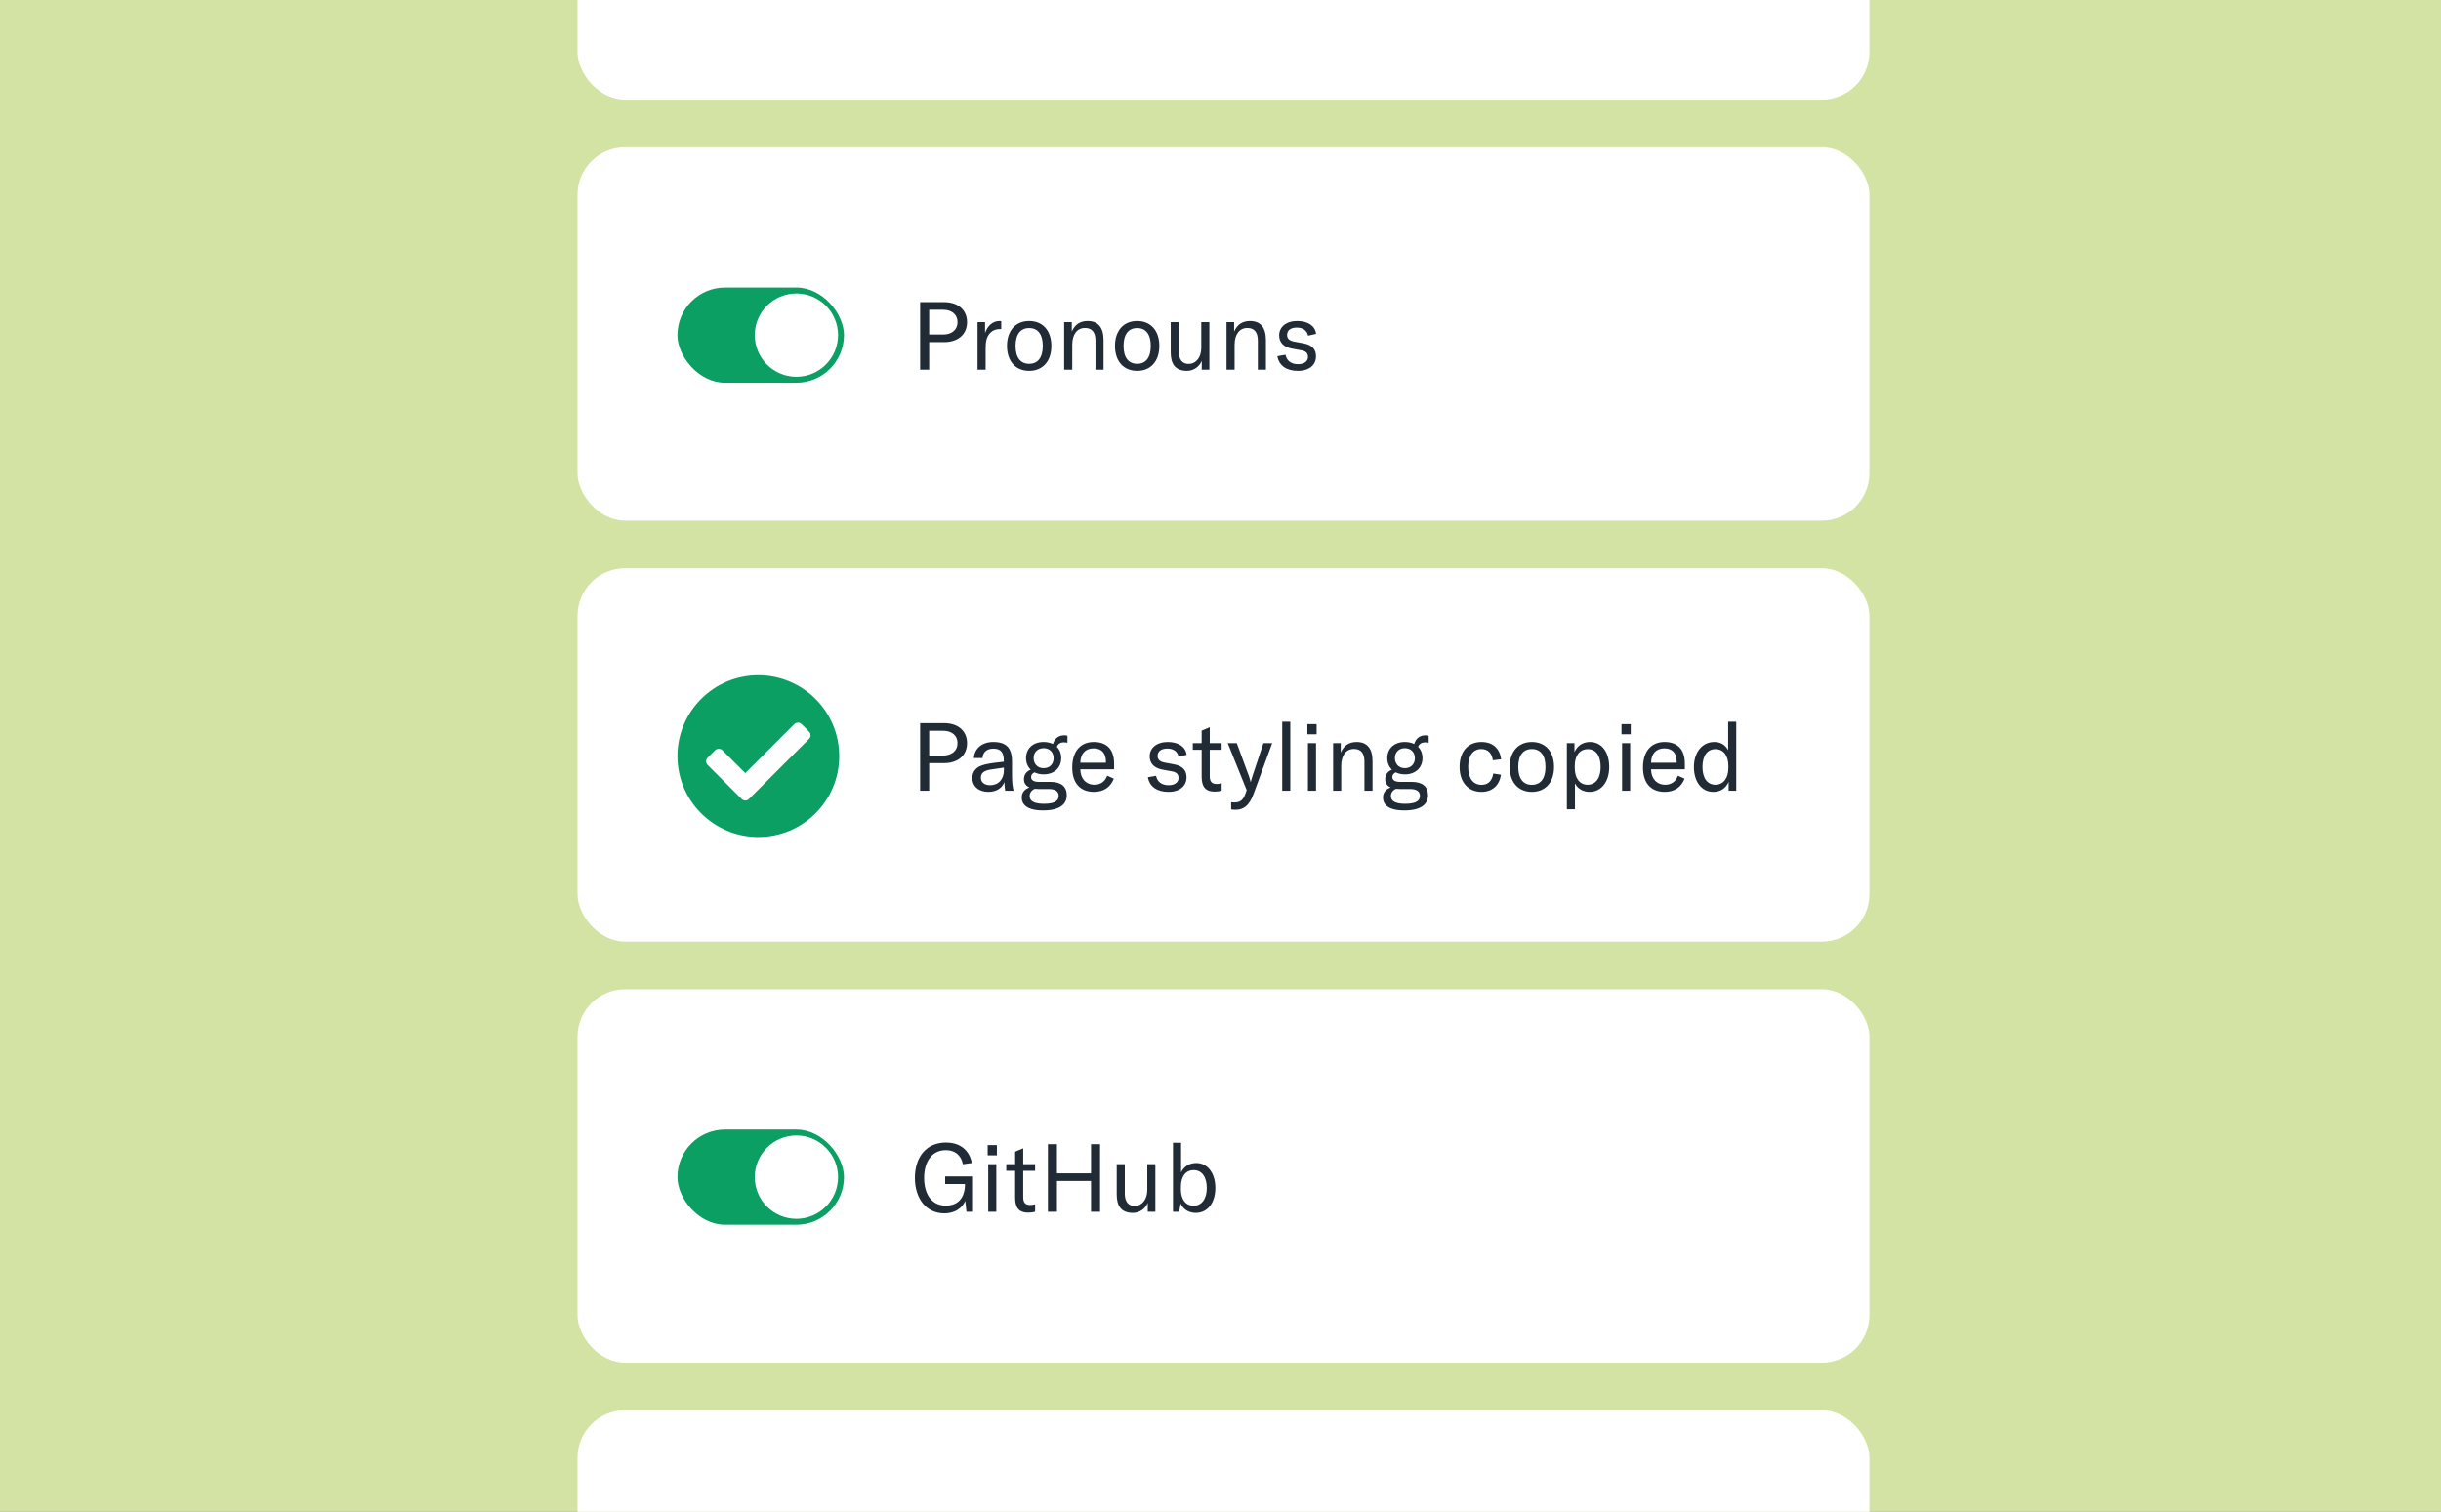<svg width="410" height="254" viewBox="0 0 410 254" fill="none" xmlns="http://www.w3.org/2000/svg">
<rect x="0" y="0" width="410" height="254" fill="#808080" stroke="none"/>
<g clip-path="url(#clip0_7373_5895)">
<rect width="410" height="254" fill="#D3E3A3"/>
<rect x="97" y="236.939" width="217" height="62.742" rx="7.993" fill="white"/>
<rect x="97" y="24.735" width="217" height="62.742" rx="7.993" fill="white"/>
<path d="M158.575 50.767C160.925 50.767 162.428 52.077 162.428 54.123C162.428 56.169 160.925 57.48 158.575 57.48H156.065V62.116H154.547V50.767H158.575ZM158.415 56.202C159.886 56.202 160.829 55.386 160.829 54.123C160.829 52.861 159.886 52.045 158.415 52.045H156.065V56.202H158.415ZM165.453 55.946C165.837 54.827 166.668 53.932 167.883 53.932C167.979 53.932 168.075 53.932 168.171 53.948V55.274H168.107C167.276 55.274 166.732 55.514 166.348 55.898C165.581 56.665 165.549 57.736 165.549 58.695V62.116H164.19V54.123H165.453V55.946ZM172.862 62.308C170.608 62.308 169.138 60.725 169.138 58.12C169.138 55.514 170.608 53.932 172.862 53.932C175.116 53.932 176.587 55.514 176.587 58.12C176.587 60.725 175.116 62.308 172.862 62.308ZM172.862 61.125C174.301 61.125 175.148 60.102 175.148 58.12C175.148 56.138 174.301 55.114 172.862 55.114C171.424 55.114 170.576 56.138 170.576 58.12C170.576 60.102 171.424 61.125 172.862 61.125ZM178.739 62.116V54.123H180.018V55.706C180.546 54.507 181.425 53.932 182.688 53.932C184.446 53.932 185.357 55.019 185.357 57.145V62.116H183.999V57.224C183.999 55.818 183.407 55.099 182.24 55.099C180.913 55.099 180.098 56.169 180.098 57.944V62.116H178.739ZM191.002 62.308C188.748 62.308 187.277 60.725 187.277 58.12C187.277 55.514 188.748 53.932 191.002 53.932C193.256 53.932 194.726 55.514 194.726 58.12C194.726 60.725 193.256 62.308 191.002 62.308ZM191.002 61.125C192.44 61.125 193.288 60.102 193.288 58.12C193.288 56.138 192.44 55.114 191.002 55.114C189.563 55.114 188.716 56.138 188.716 58.12C188.716 60.102 189.563 61.125 191.002 61.125ZM199.373 62.308C197.359 62.308 196.639 61.093 196.639 59.223V54.123H197.998V59.063C197.998 60.406 198.573 61.141 199.628 61.141C200.907 61.141 201.77 60.054 201.77 58.423V54.123H203.129V62.116H201.85V60.613C201.483 61.589 200.492 62.308 199.373 62.308ZM206.011 62.116V54.123H207.29V55.706C207.818 54.507 208.697 53.932 209.96 53.932C211.718 53.932 212.629 55.019 212.629 57.145V62.116H211.27V57.224C211.27 55.818 210.679 55.099 209.512 55.099C208.185 55.099 207.37 56.169 207.37 57.944V62.116H206.011ZM217.986 62.308C216.1 62.308 214.821 61.429 214.549 59.846L215.924 59.606C216.116 60.613 216.867 61.189 218.034 61.189C219.105 61.189 219.696 60.661 219.696 59.974C219.696 59.271 219.265 58.983 218.545 58.855L216.979 58.567C215.62 58.312 214.853 57.544 214.853 56.329C214.853 54.955 216.004 53.932 217.89 53.932C219.68 53.932 220.895 54.747 221.055 56.09L219.712 56.393C219.536 55.594 218.913 55.035 217.826 55.035C216.803 55.035 216.179 55.482 216.179 56.265C216.179 56.937 216.627 57.257 217.41 57.4L218.961 57.688C220.4 57.96 221.039 58.695 221.039 59.862C221.039 61.301 219.936 62.308 217.986 62.308Z" fill="#212B36"/>
<rect x="113.784" y="48.313" width="27.974" height="15.985" rx="7.993" fill="#0C9F64"/>
<circle cx="133.766" cy="56.305" r="6.994" fill="white"/>
<rect x="97" y="166.205" width="217" height="62.742" rx="7.993" fill="white"/>
<path d="M158.639 203.858C155.538 203.858 153.668 201.332 153.668 197.911C153.668 194.442 155.538 191.965 158.895 191.965C162.028 191.965 163.035 194.139 163.227 195.402L161.724 195.609C161.564 194.65 160.877 193.244 158.847 193.244C156.529 193.244 155.218 195.162 155.218 197.927C155.218 200.517 156.401 202.563 158.863 202.563C161.66 202.563 162.076 200.213 162.076 199.126V198.934H158.751V197.656H163.435V203.586H162.332L162.124 201.764C161.628 202.995 160.333 203.858 158.639 203.858ZM165.89 194.107V192.396H167.44V194.107H165.89ZM165.986 203.586V195.593H167.344V203.586H165.986ZM169.017 196.712V195.593H170.504V193.499L171.863 192.924V195.593H173.861V196.712H171.863V201.14C171.863 202.051 172.214 202.451 173.029 202.451C173.381 202.451 173.589 202.403 173.861 202.339V203.586C173.509 203.682 173.189 203.73 172.678 203.73C170.951 203.73 170.504 202.675 170.504 201.188V196.712H169.017ZM184.771 192.237V203.586H183.253V198.423H177.53V203.586H176.011V192.237H177.53V197.144H183.253V192.237H184.771ZM190.303 203.778C188.289 203.778 187.569 202.563 187.569 200.693V195.593H188.928V200.533C188.928 201.876 189.504 202.611 190.559 202.611C191.838 202.611 192.701 201.524 192.701 199.893V195.593H194.059V203.586H192.781V202.083C192.413 203.059 191.422 203.778 190.303 203.778ZM200.842 203.778C199.627 203.778 198.716 203.138 198.3 202.211L198.06 203.586H197.021V191.997H198.38V196.984C198.796 196.089 199.675 195.402 200.922 195.402C202.872 195.402 204.135 197.144 204.135 199.59C204.135 202.083 202.84 203.778 200.842 203.778ZM200.474 202.579C201.865 202.579 202.696 201.412 202.696 199.59C202.696 197.799 201.913 196.6 200.49 196.6C199.147 196.6 198.348 197.672 198.348 199.414V199.83C198.348 201.492 199.131 202.579 200.474 202.579Z" fill="#212B36"/>
<rect x="113.784" y="189.784" width="27.974" height="15.985" rx="7.993" fill="#0C9F64"/>
<circle cx="133.766" cy="197.776" r="6.994" fill="white"/>
<rect x="97" y="95.469" width="217" height="62.742" rx="7.993" fill="white"/>
<path d="M140.96 127.04C140.96 134.544 134.876 140.627 127.372 140.627C119.868 140.627 113.785 134.544 113.785 127.04C113.785 119.536 119.868 113.452 127.372 113.452C134.876 113.452 140.96 119.536 140.96 127.04ZM125.8 134.234L135.881 124.153C136.224 123.811 136.224 123.256 135.881 122.914L134.642 121.674C134.299 121.332 133.744 121.332 133.402 121.674L125.181 129.895L121.342 126.057C121 125.715 120.445 125.715 120.102 126.057L118.863 127.297C118.52 127.639 118.52 128.194 118.863 128.536L124.561 134.234C124.903 134.577 125.458 134.577 125.8 134.234Z" fill="#0C9F64"/>
<path d="M158.575 121.501C160.925 121.501 162.428 122.812 162.428 124.858C162.428 126.904 160.925 128.215 158.575 128.215H156.065V132.851H154.547V121.501H158.575ZM158.415 126.936C159.886 126.936 160.829 126.121 160.829 124.858C160.829 123.595 159.886 122.78 158.415 122.78H156.065V126.936H158.415ZM166.016 133.042C164.386 133.042 163.315 132.115 163.315 130.693C163.315 129.893 163.715 129.206 164.434 128.806C165.041 128.503 165.809 128.311 167.119 128.151L168.606 127.975V127.847C168.606 126.376 168.079 125.785 166.848 125.785C165.761 125.785 165.089 126.361 165.025 127.368H163.571C163.683 125.737 164.961 124.666 166.832 124.666C169.022 124.666 169.981 125.657 169.981 127.991V130.149C169.981 131.38 170.061 132.227 170.253 132.851H168.83C168.766 132.435 168.718 131.907 168.702 131.396C168.334 132.419 167.327 133.042 166.016 133.042ZM166.32 131.923C167.711 131.923 168.622 130.916 168.622 129.366V128.966L166.448 129.286C165.265 129.462 164.754 129.877 164.754 130.661C164.754 131.444 165.345 131.923 166.32 131.923ZM178.713 124.73C178.106 124.73 177.706 124.97 177.515 125.481C177.994 125.961 178.25 126.616 178.25 127.368C178.25 128.918 177.147 130.101 175.293 130.101C174.701 130.101 174.19 129.973 173.758 129.765C173.422 129.909 173.183 130.181 173.183 130.549C173.183 130.996 173.518 131.364 174.509 131.364H176.46C178.266 131.364 179.177 132.179 179.177 133.618C179.177 135.12 177.994 136.159 175.213 136.159C172.399 136.159 171.616 135.104 171.616 133.969C171.616 133.218 172.064 132.579 172.911 132.307C172.239 132.003 171.984 131.492 171.984 130.916C171.984 130.117 172.447 129.574 173.119 129.318C172.607 128.822 172.335 128.151 172.335 127.368C172.335 125.817 173.438 124.666 175.293 124.666C175.9 124.666 176.412 124.794 176.859 125.002C177.099 124.187 177.69 123.547 178.761 123.547C178.937 123.547 179.113 123.563 179.289 123.611V124.794C179.129 124.762 178.937 124.73 178.713 124.73ZM175.293 129.062C176.316 129.062 176.971 128.359 176.971 127.384C176.971 126.408 176.316 125.705 175.293 125.705C174.27 125.705 173.614 126.392 173.614 127.368C173.614 128.343 174.27 129.062 175.293 129.062ZM176.156 132.563H174.461C174.222 132.563 173.998 132.547 173.79 132.531C173.215 132.787 172.943 133.25 172.943 133.73C172.943 134.721 173.934 135.041 175.373 135.041C177.323 135.041 177.818 134.433 177.818 133.714C177.818 132.962 177.259 132.563 176.156 132.563ZM187.13 128.295V129.254H181.455C181.471 130.82 182.414 131.843 183.837 131.843C184.86 131.843 185.611 131.3 185.963 130.325L187.082 130.82C186.522 132.275 185.356 133.042 183.741 133.042C181.455 133.042 180.096 131.588 180.096 128.95C180.096 126.281 181.439 124.666 183.725 124.666C185.883 124.666 187.13 125.897 187.13 128.295ZM185.755 128.151V127.975C185.755 126.504 185.004 125.737 183.693 125.737C182.286 125.737 181.487 126.648 181.455 128.151H185.755ZM196.24 133.042C194.354 133.042 193.075 132.163 192.803 130.581L194.178 130.341C194.37 131.348 195.121 131.923 196.288 131.923C197.359 131.923 197.951 131.396 197.951 130.708C197.951 130.005 197.519 129.717 196.8 129.59L195.233 129.302C193.874 129.046 193.107 128.279 193.107 127.064C193.107 125.689 194.258 124.666 196.144 124.666C197.935 124.666 199.15 125.481 199.309 126.824L197.967 127.128C197.791 126.329 197.167 125.769 196.08 125.769C195.057 125.769 194.434 126.217 194.434 127C194.434 127.671 194.881 127.991 195.665 128.135L197.215 128.423C198.654 128.694 199.293 129.43 199.293 130.597C199.293 132.035 198.19 133.042 196.24 133.042ZM200.348 125.977V124.858H201.834V122.764L203.193 122.188V124.858H205.191V125.977H203.193V130.405C203.193 131.316 203.545 131.716 204.36 131.716C204.712 131.716 204.919 131.668 205.191 131.604V132.851C204.84 132.946 204.52 132.994 204.008 132.994C202.282 132.994 201.834 131.939 201.834 130.453V125.977H200.348ZM207.526 136.048C207.286 136.048 207.047 136.032 206.791 135.984V134.785C206.999 134.817 207.19 134.817 207.366 134.817C208.325 134.817 208.821 134.385 209.189 133.346L209.396 132.755L206.215 124.858H207.734L209.78 130.421C209.924 130.82 210.004 131.14 210.052 131.364H210.084C210.132 131.14 210.228 130.82 210.356 130.421L212.21 124.858H213.681L210.563 133.362C209.828 135.376 208.869 136.048 207.526 136.048ZM216.723 121.261V132.851H215.364V121.261H216.723ZM219.59 123.371V121.661H221.141V123.371H219.59ZM219.686 132.851V124.858H221.045V132.851H219.686ZM223.917 132.851V124.858H225.195V126.44C225.723 125.242 226.602 124.666 227.865 124.666C229.623 124.666 230.534 125.753 230.534 127.879V132.851H229.176V127.959C229.176 126.552 228.584 125.833 227.417 125.833C226.091 125.833 225.275 126.904 225.275 128.678V132.851H223.917ZM239.392 124.73C238.785 124.73 238.385 124.97 238.193 125.481C238.673 125.961 238.928 126.616 238.928 127.368C238.928 128.918 237.825 130.101 235.971 130.101C235.38 130.101 234.868 129.973 234.437 129.765C234.101 129.909 233.861 130.181 233.861 130.549C233.861 130.996 234.197 131.364 235.188 131.364H237.138C238.944 131.364 239.856 132.179 239.856 133.618C239.856 135.12 238.673 136.159 235.891 136.159C233.078 136.159 232.294 135.104 232.294 133.969C232.294 133.218 232.742 132.579 233.589 132.307C232.918 132.003 232.662 131.492 232.662 130.916C232.662 130.117 233.126 129.574 233.797 129.318C233.286 128.822 233.014 128.151 233.014 127.368C233.014 125.817 234.117 124.666 235.971 124.666C236.579 124.666 237.09 124.794 237.538 125.002C237.777 124.187 238.369 123.547 239.44 123.547C239.616 123.547 239.792 123.563 239.967 123.611V124.794C239.808 124.762 239.616 124.73 239.392 124.73ZM235.971 129.062C236.994 129.062 237.65 128.359 237.65 127.384C237.65 126.408 236.994 125.705 235.971 125.705C234.948 125.705 234.293 126.392 234.293 127.368C234.293 128.343 234.948 129.062 235.971 129.062ZM236.834 132.563H235.14C234.9 132.563 234.676 132.547 234.468 132.531C233.893 132.787 233.621 133.25 233.621 133.73C233.621 134.721 234.612 135.041 236.051 135.041C238.001 135.041 238.497 134.433 238.497 133.714C238.497 132.962 237.937 132.563 236.834 132.563ZM248.838 133.042C246.6 133.042 245.161 131.412 245.161 128.854C245.161 126.249 246.568 124.666 248.838 124.666C250.708 124.666 251.923 125.737 252.131 127.575L250.74 127.735C250.596 126.52 249.893 125.849 248.806 125.849C247.431 125.849 246.6 126.968 246.6 128.838C246.6 130.756 247.431 131.859 248.854 131.859C249.941 131.859 250.612 131.204 250.82 129.957L252.115 130.165C251.827 131.987 250.628 133.042 248.838 133.042ZM257.3 133.042C255.046 133.042 253.576 131.46 253.576 128.854C253.576 126.249 255.046 124.666 257.3 124.666C259.554 124.666 261.025 126.249 261.025 128.854C261.025 131.46 259.554 133.042 257.3 133.042ZM257.3 131.859C258.739 131.859 259.586 130.836 259.586 128.854C259.586 126.872 258.739 125.849 257.3 125.849C255.861 125.849 255.014 126.872 255.014 128.854C255.014 130.836 255.861 131.859 257.3 131.859ZM263.177 135.968V124.858H264.456V126.345C264.968 125.242 265.895 124.666 267.062 124.666C268.996 124.666 270.291 126.329 270.291 128.854C270.291 131.412 268.916 133.042 266.982 133.042C265.751 133.042 264.888 132.371 264.536 131.588V135.968H263.177ZM266.662 131.843C268.021 131.843 268.852 130.724 268.852 128.854C268.852 126.968 268.053 125.865 266.71 125.865C265.367 125.865 264.504 126.92 264.504 128.646V129.03C264.504 130.756 265.335 131.843 266.662 131.843ZM272.354 123.371V121.661H273.905V123.371H272.354ZM272.45 132.851V124.858H273.809V132.851H272.45ZM282.995 128.295V129.254H277.32C277.336 130.82 278.279 131.843 279.702 131.843C280.725 131.843 281.476 131.3 281.828 130.325L282.947 130.82C282.387 132.275 281.22 133.042 279.606 133.042C277.32 133.042 275.961 131.588 275.961 128.95C275.961 126.281 277.304 124.666 279.59 124.666C281.748 124.666 282.995 125.897 282.995 128.295ZM281.62 128.151V127.975C281.62 126.504 280.869 125.737 279.558 125.737C278.151 125.737 277.352 126.648 277.32 128.151H281.62ZM287.761 133.042C285.827 133.042 284.516 131.364 284.516 128.854C284.516 126.392 285.922 124.666 287.921 124.666C288.976 124.666 289.759 125.098 290.27 126.041V121.261H291.629V132.851H290.35V131.364C289.871 132.435 289.008 133.042 287.761 133.042ZM288.128 131.843C289.455 131.843 290.302 130.756 290.302 129.046V128.678C290.302 126.936 289.471 125.865 288.128 125.865C286.77 125.865 285.954 126.968 285.954 128.854C285.954 130.724 286.77 131.843 288.128 131.843Z" fill="#212B36"/>
<rect x="97" y="-46" width="217" height="62.742" rx="7.993" fill="white"/>
</g>
<defs>
<clipPath id="clip0_7373_5895">
<rect width="410" height="254" fill="white"/>
</clipPath>
</defs>
</svg>
